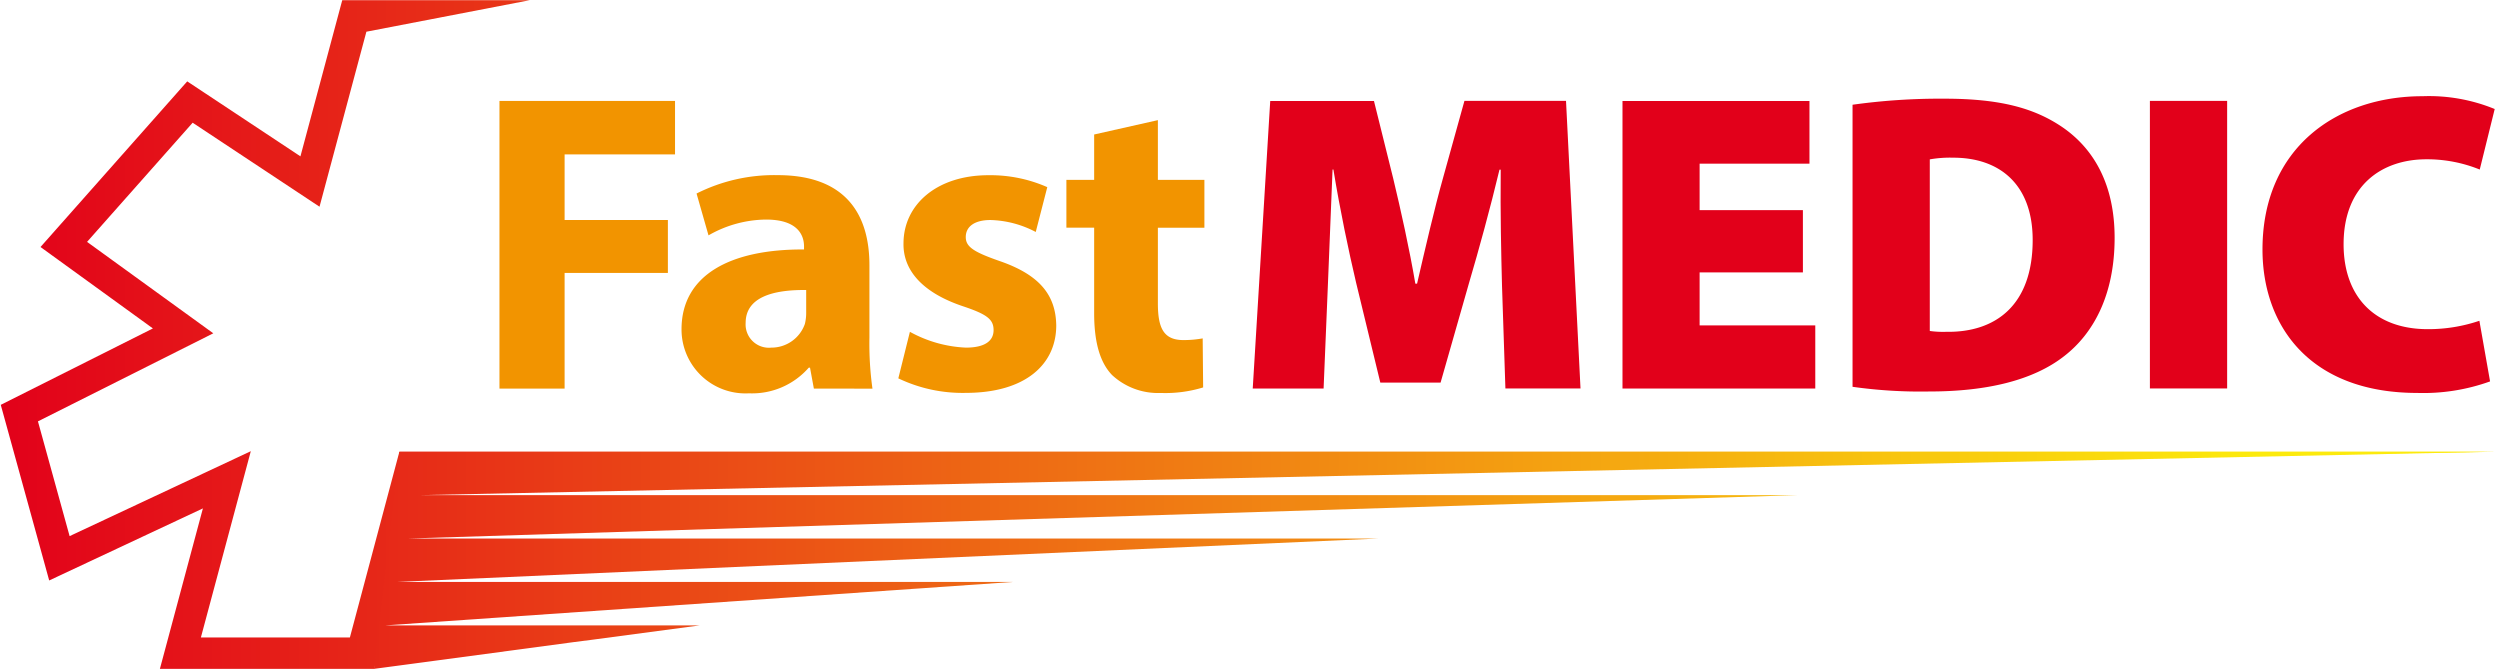 <svg xmlns="http://www.w3.org/2000/svg" xmlns:xlink="http://www.w3.org/1999/xlink" width="203.89" height="54.562" viewBox="0 0 203.89 54.562"><defs><style>.a{fill:none;}.b{clip-path:url(#a);}.c,.e{fill:url(#b);}.d{clip-path:url(#c);}.e{fill-rule:evenodd;}.f{fill:#f29400;}.g{fill:#e2001a;}</style><clipPath id="a"><path class="a" d="M43.292,0H0V54.561l30.541,0,4-15.146,169.1-2.575H32.528L29.889,2.585"/></clipPath><linearGradient id="b" y1="0.5" x2="1" y2="0.5" gradientUnits="objectBoundingBox"><stop offset="0" stop-color="#e2001a"/><stop offset="0.9" stop-color="#fcea0d"/></linearGradient><clipPath id="c"><path class="a" d="M125.619,148.605l-2.079,17.743,16.3-2.187,16.681-2.138,19.461-2.4,22.283-2.224,39.522-2.224,53.952-4.876,5.2-1.861Z" transform="translate(-123.54 -148.44)"/></clipPath></defs><g transform="translate(0 0.07)"><g transform="translate(0 -0.07)"><g class="b"><path class="c" d="M30.7,54.534H13.228l3.508-13.089L4.2,47.323.25,33l12.408-6.231L3.491,20.128,15.457,6.619l9.233,6.115L28.1,0h15.3V2.567H30.07L26.246,16.842,15.9,9.991,7.288,19.71l10.295,7.456-14.3,7.182,2.582,9.359,14.778-6.927-4.071,15.19H28.724l4.034-15.136H204.683V39.4H34.731Z" transform="translate(-0.188 0.017)"/></g><g class="d" transform="translate(30.499 36.646)"><path class="e" d="M30.523,166.866l26.549-3.543H31.415L82.6,159.781H32.34l80.118-3.543H33.293L146.618,152.7H34.256l169.385-3.543H0v17.721l30.509-.015" transform="translate(-30.499 -148.965)"/></g><path class="f" d="M165,33.34h14.319V37.7h-9.006v5.352h8.423V47.37h-8.423V56.8H165Z" transform="translate(-124.266 -25.109)"/><path class="f" d="M235.943,75.277l-.314-1.706h-.106a6.13,6.13,0,0,1-4.873,2.089,5.212,5.212,0,0,1-5.5-5.221c0-4.422,3.97-6.545,9.991-6.51v-.247c0-.9-.494-2.192-3.1-2.192a9.566,9.566,0,0,0-4.691,1.289l-.975-3.412a14.045,14.045,0,0,1,6.614-1.5c5.678,0,7.485,3.34,7.485,7.344v5.925a26.564,26.564,0,0,0,.247,4.143Zm-.627-8.041c-2.785-.035-4.937.625-4.937,2.679a1.9,1.9,0,0,0,2.089,2.019A2.888,2.888,0,0,0,235.21,70a3.7,3.7,0,0,0,.106-.906Z" transform="translate(-169.567 -43.583)"/><path class="f" d="M297.721,70.653a10.378,10.378,0,0,0,4.56,1.289c1.568,0,2.264-.555,2.264-1.427s-.523-1.289-2.508-1.95c-3.515-1.183-4.873-3.1-4.839-5.115,0-3.17,2.716-5.569,6.927-5.569a11.477,11.477,0,0,1,4.8.973l-.941,3.656a8.354,8.354,0,0,0-3.688-.975c-1.289,0-2.019.523-2.019,1.392,0,.8.662,1.22,2.75,1.95,3.236,1.113,4.594,2.75,4.629,5.256,0,3.167-2.506,5.5-7.379,5.5a12.138,12.138,0,0,1-5.5-1.185Z" transform="translate(-223.513 -43.591)"/><path class="f" d="M359.751,39.69v4.873h3.794v3.9h-3.794v6.172c0,2.054.494,2.992,2.089,2.992a8.68,8.68,0,0,0,1.565-.138l.037,4a10.467,10.467,0,0,1-3.456.452,5.514,5.514,0,0,1-3.97-1.461c-.975-1.01-1.462-2.646-1.462-5.049V48.461H352.29v-3.9h2.264v-3.7Z" transform="translate(-265.319 -29.892)"/><path class="g" d="M434.18,48.4c-.069-2.681-.141-5.814-.106-9.468h-.1c-.741,3.1-1.706,6.614-2.469,9.189L429.169,56.3h-4.913l-1.975-8.147c-.6-2.54-1.331-6.024-1.852-9.233h-.069c-.141,3.306-.279,6.787-.383,9.468l-.348,8.394H413.85l1.427-23.453h8.46l1.565,6.3c.627,2.609,1.323,5.742,1.81,8.6h.141c.662-2.854,1.427-6.172,2.123-8.641l1.74-6.266H439.4l1.182,23.453h-6.125Z" transform="translate(-311.682 -25.094)"/><path class="g" d="M550.714,47.35H542.29v4.32h9.433v5.152H536V33.37h15.249v5.108H542.29v3.794h8.423Z" transform="translate(-403.676 -25.132)"/><path class="g" d="M612,33.09a51.522,51.522,0,0,1,7.485-.494c4.491,0,7.31.741,9.643,2.333,2.575,1.775,4.246,4.691,4.246,9.016,0,4.77-1.81,7.865-4.108,9.643-2.575,2.017-6.406,2.888-11,2.888A39.56,39.56,0,0,1,612,56.094Zm6.3,18.451a7.851,7.851,0,0,0,1.323.069c4.073.069,7.068-2.195,7.068-7.485,0-4.56-2.716-6.717-6.475-6.717a9.607,9.607,0,0,0-1.916.138Z" transform="translate(-460.914 -24.548)"/><path class="g" d="M716.53,33.33V56.783h-6.3V33.33Z" transform="translate(-534.893 -25.102)"/><path class="g" d="M765.99,55.063a16.034,16.034,0,0,1-5.925.941c-8.771,0-12.635-5.466-12.635-11.7,0-8.285,6.056-12.5,13.055-12.5a14.126,14.126,0,0,1,5.883,1.044l-1.22,4.937a11.411,11.411,0,0,0-4.35-.837c-3.622,0-6.754,2.123-6.754,6.927,0,4.283,2.54,6.927,6.858,6.927a12.971,12.971,0,0,0,4.217-.684Z" transform="translate(-562.91 -23.957)"/></g></g></svg>